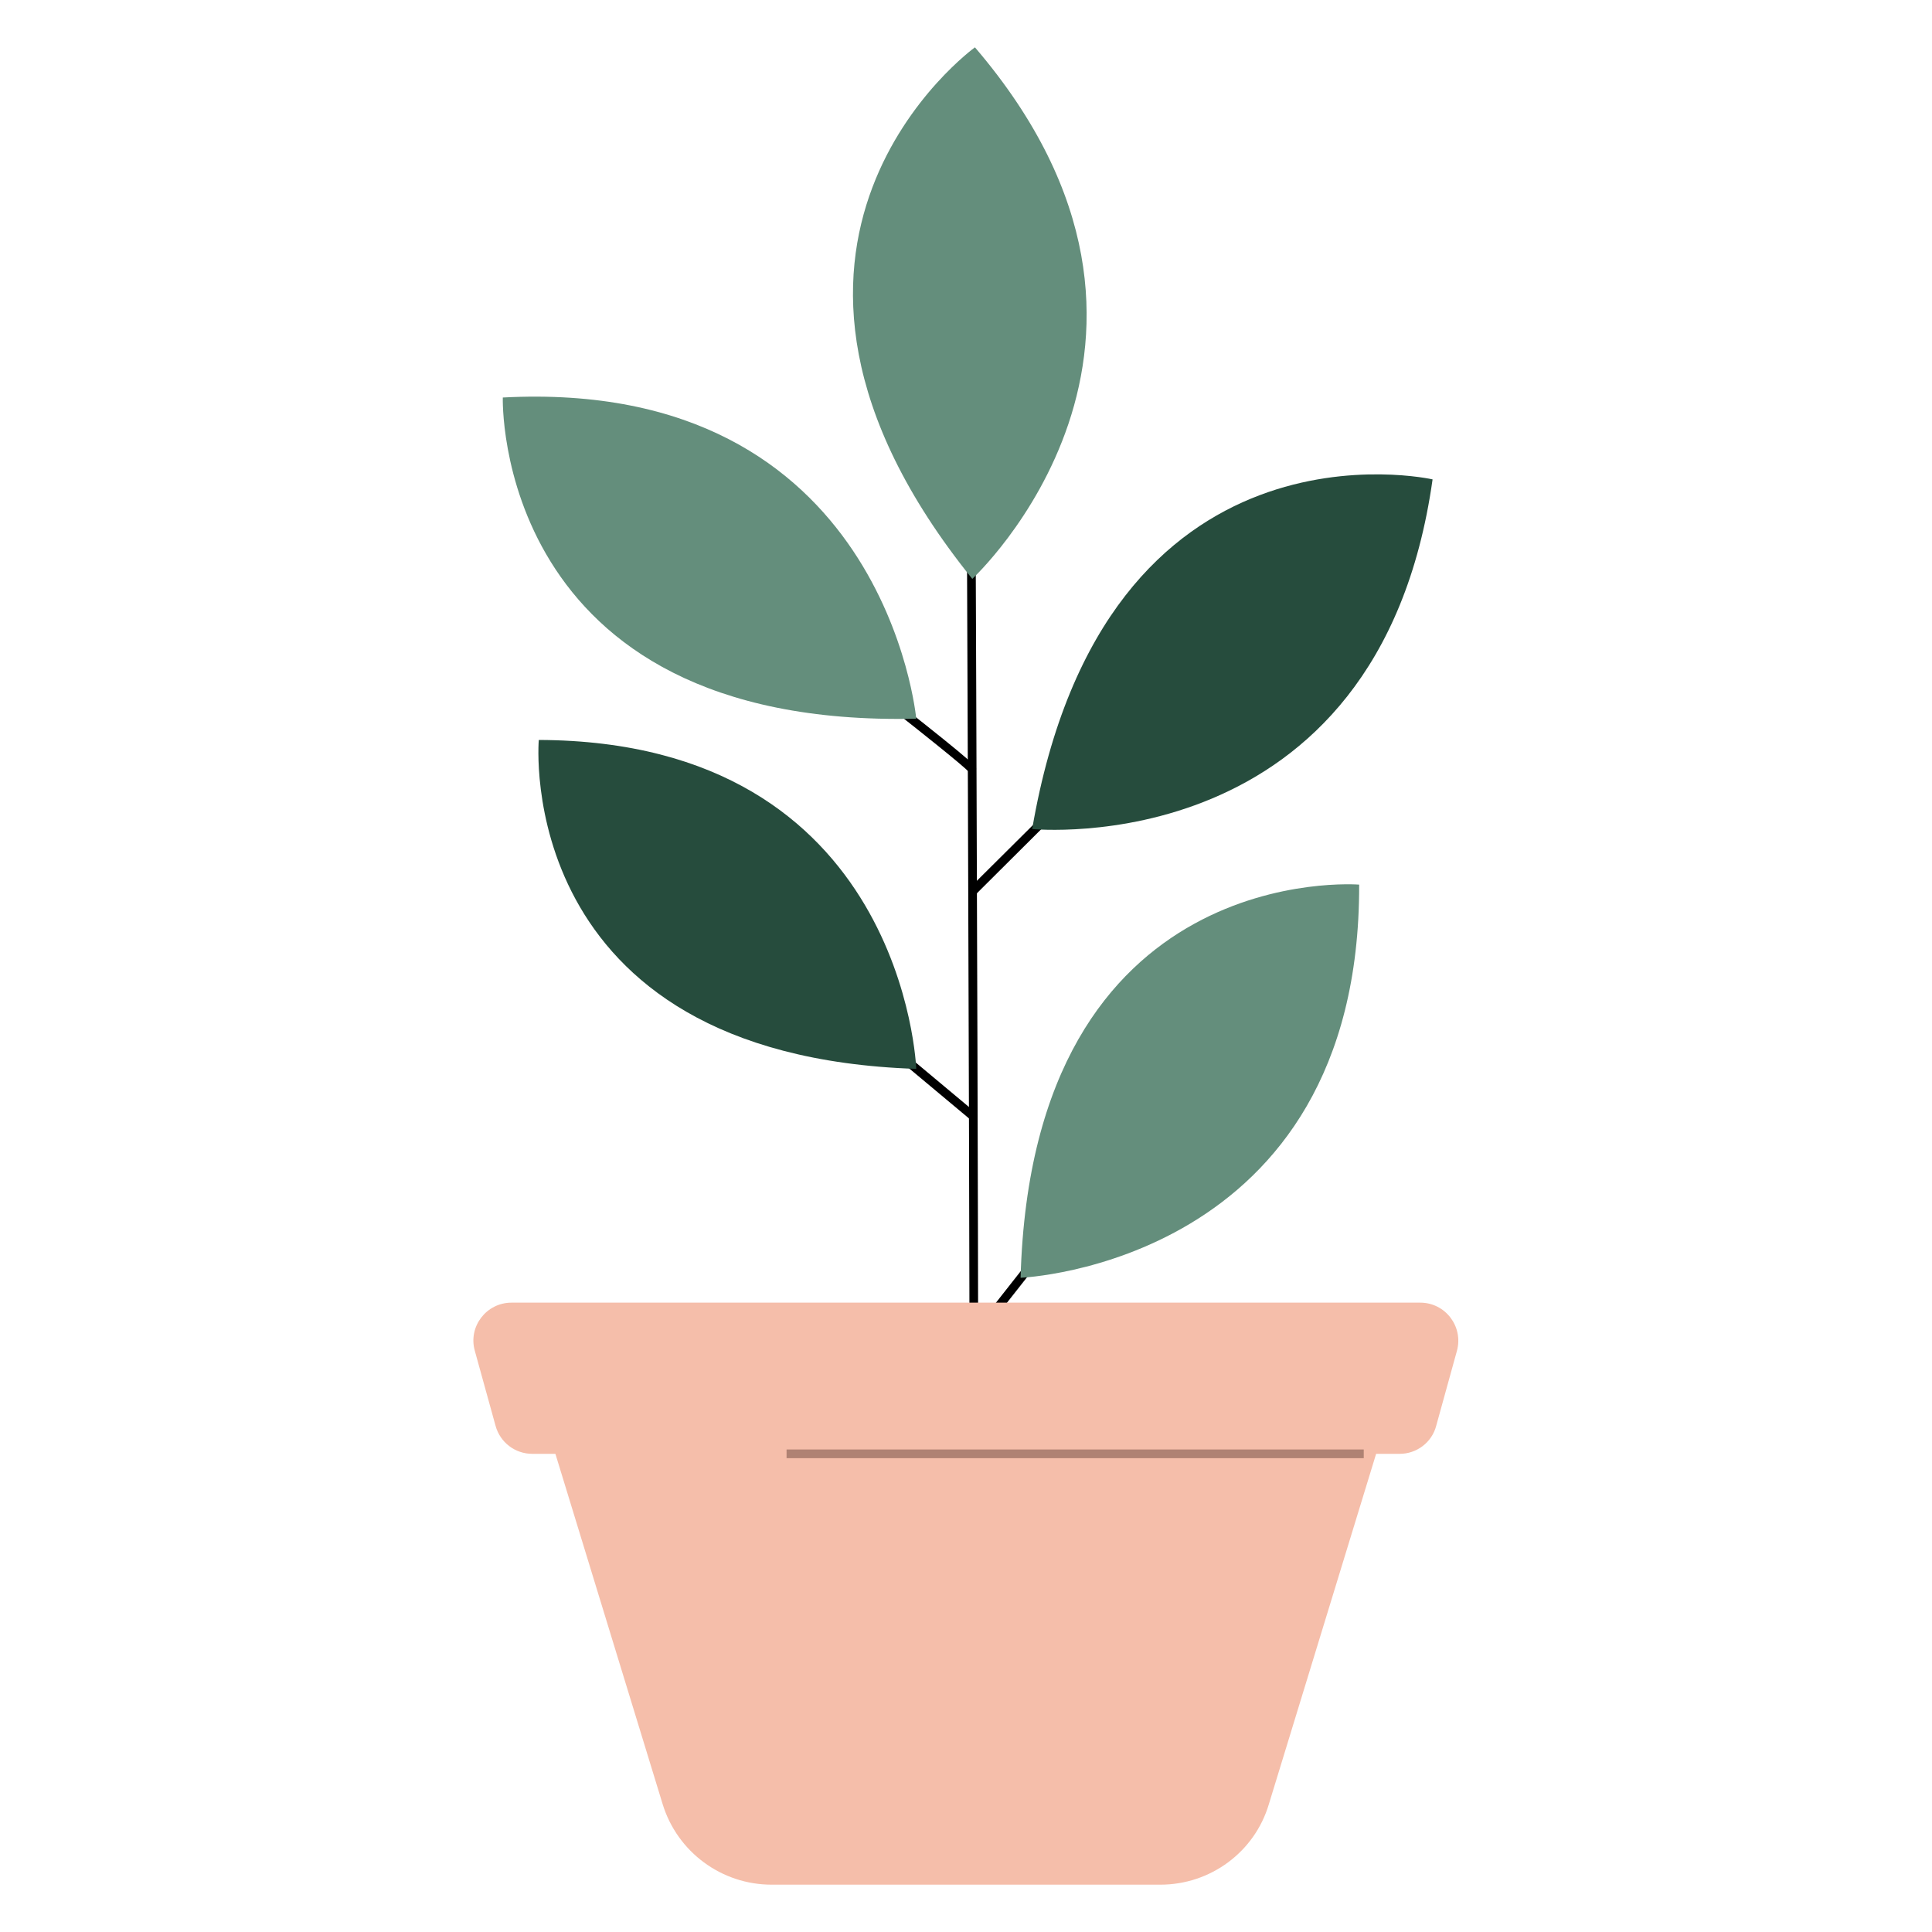 <?xml version="1.0" encoding="utf-8"?>
<!-- Generator: Adobe Illustrator 26.2.1, SVG Export Plug-In . SVG Version: 6.00 Build 0)  -->
<svg version="1.1" id="Layer_1" xmlns="http://www.w3.org/2000/svg" xmlns:xlink="http://www.w3.org/1999/xlink" x="0px" y="0px"
	 viewBox="0 0 800 800" style="enable-background:new 0 0 800 800;" xml:space="preserve">
<style type="text/css">
	.st0{fill:#F5E1BE;}
	.st1{fill:#E6E6E6;}
	.st2{fill:#283C55;}
	.st3{fill:#828282;}
	.st4{fill:#648E7C;}
	.st5{fill:#264C3D;}
	.st6{fill:#F5BEAA;}
	.st7{fill:#AF8273;}
	.st8{fill:#F0B4B4;}
	.st9{fill:#E68782;}
	.st10{fill:#964B46;}
	.st11{fill:none;stroke:#964B46;stroke-width:3.6;stroke-miterlimit:10;}
</style>
<g>
	<g>
		<rect x="388.3" y="521.5" transform="matrix(0.618 -0.786 0.786 0.618 -248.111 535.869)" width="78.2" height="3.6"/>
	</g>
	<g>
		<path d="M404.9,635.4l-3.6-0.6c0.6-5.7-0.4-287.4-1-435.5l3.6,0C404.1,243.5,405.6,631.6,404.9,635.4z"/>
	</g>
	<g>
		<path d="M400.9,319.4c-1.3-1.7-19.3-16.1-30.4-24.8l2.2-2.8c31.5,24.8,31.5,25.6,31.5,26.7h-3.6h1.8L400.9,319.4z"/>
	</g>
	<g>
		<polygon points="404,370.4 401.4,367.8 450.3,319.2 452.8,321.8 		"/>
	</g>
	<g>
		<polygon points="401.7,463.5 374.3,440.6 376.6,437.8 404,460.7 		"/>
	</g>
	<g>
		<path class="st4" d="M562.8,366.3c0,0-135.4-11-140.2,162.8C422.6,529.1,563.2,523.5,562.8,366.3z"/>
	</g>
	<g>
		<path class="st5" d="M593.2,198.5c0,0-135.7-30.8-165.8,144.8C427.4,343.2,570.8,357.9,593.2,198.5z"/>
	</g>
	<g>
		<path class="st4" d="M403.7,19.6c0,0-112.9,81.4-1.1,220.1C402.6,239.7,508.4,141.9,403.7,19.6z"/>
	</g>
	<g>
		<path class="st5" d="M223.1,306.4c0,0-11.4,130.6,156.3,136.2C379.4,442.6,374.7,306.9,223.1,306.4z"/>
	</g>
	<g>
		<path class="st4" d="M208.2,164.6c0,0-4.2,137,171.2,133C379.4,297.6,366.5,156.2,208.2,164.6z"/>
	</g>
	<g>
		<path class="st6" d="M579.6,602H220.4c-7.1,0-13.3-4.7-15.2-11.6l-8.6-31.1c-2.8-10,4.8-19.9,15.2-19.9h376.3
			c10.4,0,17.9,9.9,15.2,19.9l-8.6,31.1C592.9,597.3,586.6,602,579.6,602z"/>
	</g>
	<g>
		<path class="st6" d="M480.5,780.4h-161c-20.7,0-39-13.5-45.1-33.3l-50.7-165.6h352.4l-50.7,165.6
			C519.5,766.9,501.2,780.4,480.5,780.4z"/>
	</g>
	<g>
		<rect x="325.7" y="600.2" class="st7" width="239" height="3.6"/>
	</g>
</g>
</svg>

